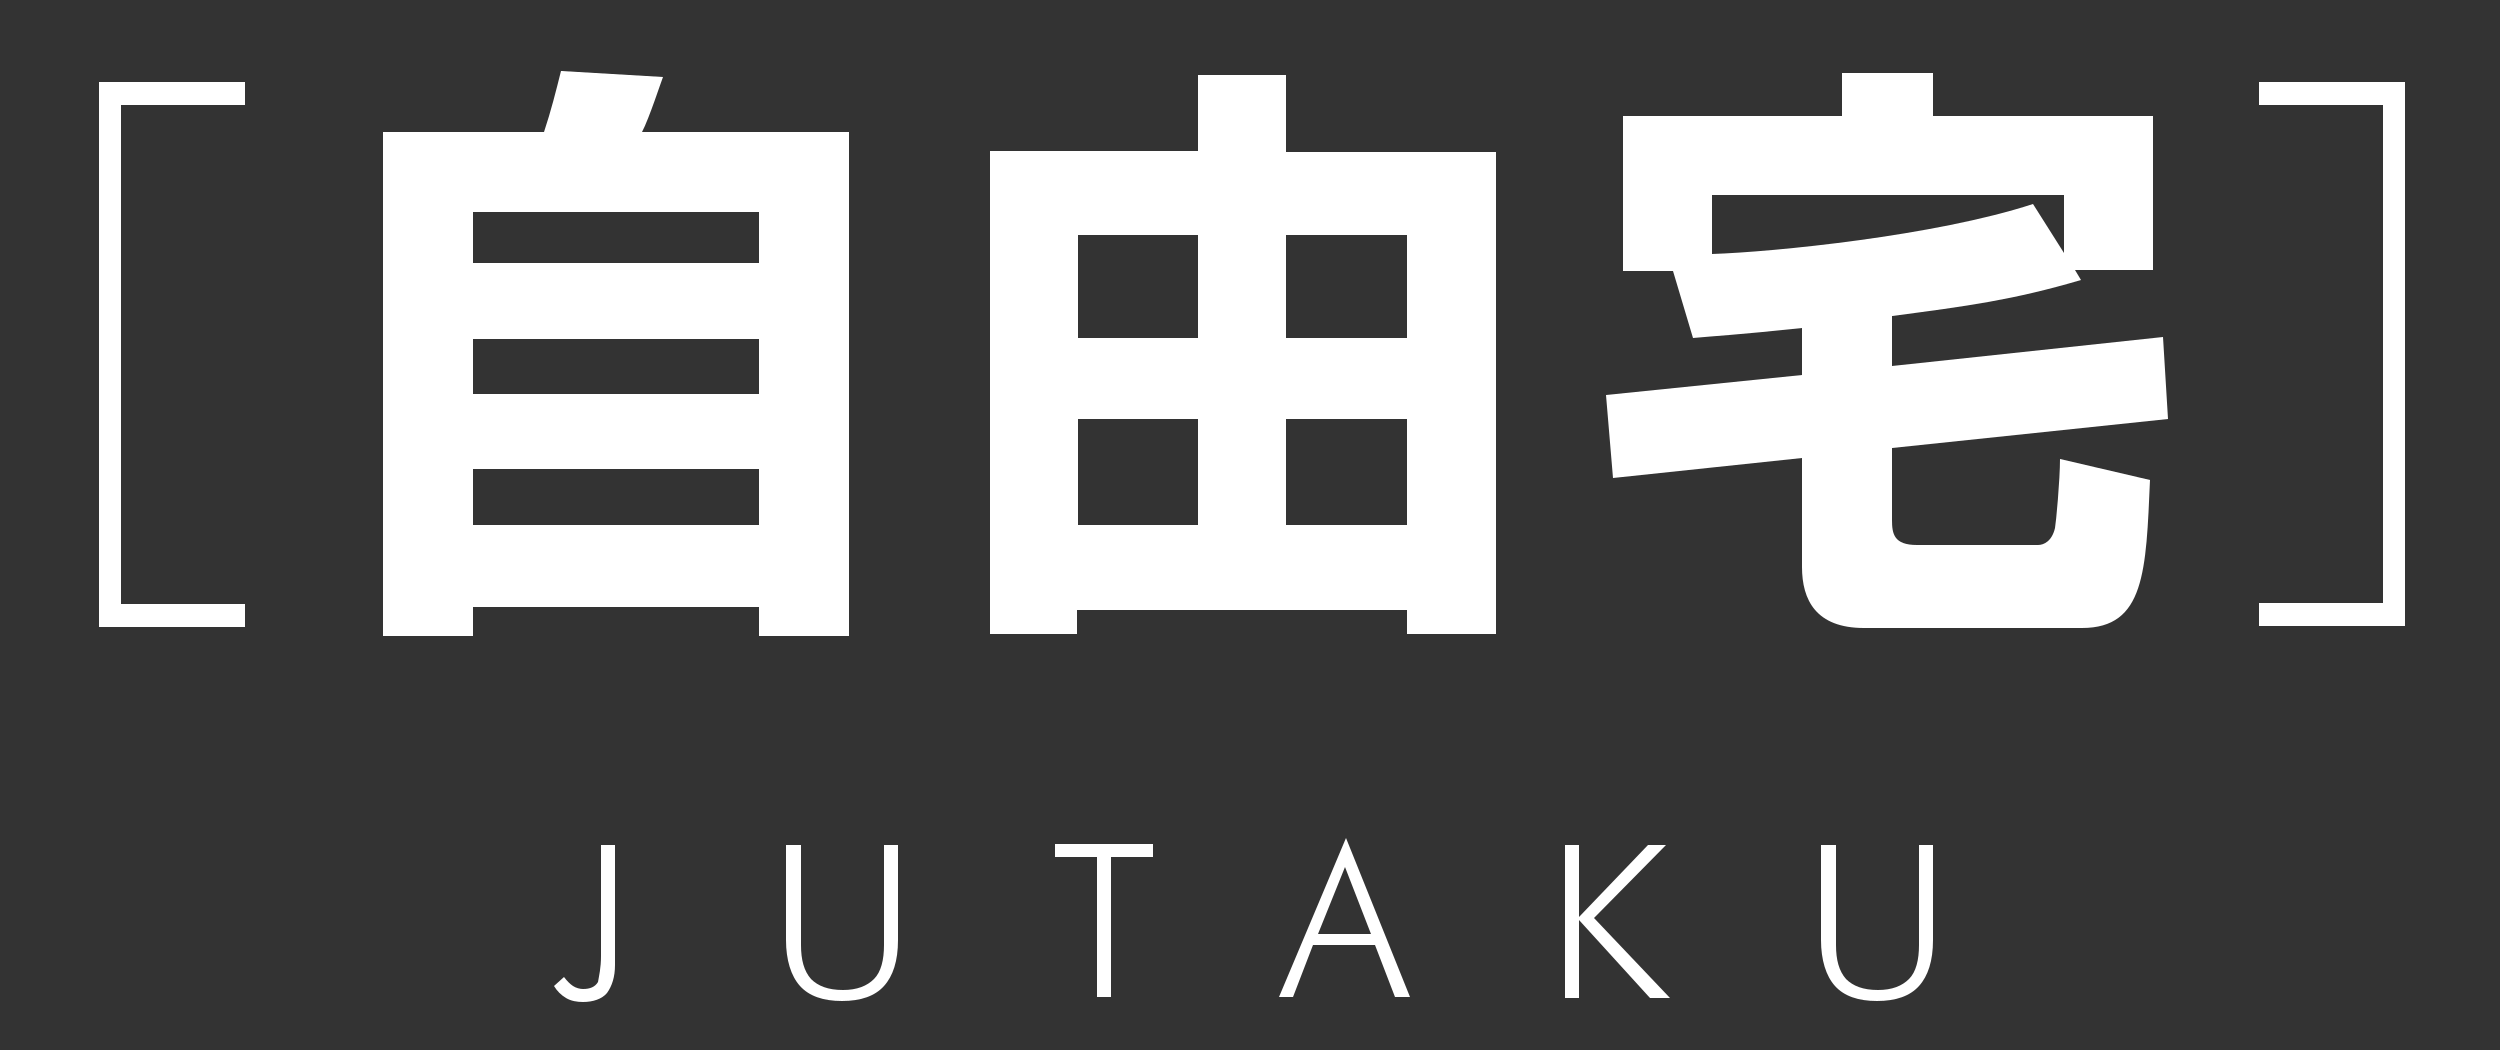 <?xml version="1.0" encoding="utf-8"?>
<!-- Generator: Adobe Illustrator 24.1.2, SVG Export Plug-In . SVG Version: 6.00 Build 0)  -->
<svg version="1.1" id="レイヤー_1" xmlns="http://www.w3.org/2000/svg" xmlns:xlink="http://www.w3.org/1999/xlink" x="0px"
	 y="0px" viewBox="0 0 250 105" style="enable-background:new 0 0 250 105;" xml:space="preserve">
<rect x="0" y="0" width="250" height="105" fill="#333333" stroke="none"/>
<style type="text/css">
	.st0{fill:#FFFFFF;}
	.st1{fill:none;}
</style>
<g>
	<path class="st0" d="M60.1,95.6V84.5h1.4v12c0,1.2-0.3,2.1-0.8,2.8c-0.5,0.6-1.4,0.9-2.4,0.9c-0.6,0-1.2-0.1-1.7-0.4
		c-0.5-0.3-0.9-0.7-1.2-1.2l1-0.9c0.3,0.4,0.6,0.7,0.9,0.9s0.7,0.3,1,0.3c0.7,0,1.2-0.2,1.5-0.7C59.9,97.6,60.1,96.8,60.1,95.6z"/>
	<path class="st0" d="M78.7,84.5h1.4v10c0,1.5,0.3,2.6,1,3.4c0.7,0.7,1.7,1.1,3.2,1.1c1.4,0,2.4-0.4,3.1-1.1s1-1.9,1-3.4v-10h1.4V94
		c0,2.1-0.5,3.6-1.4,4.6c-0.9,1-2.3,1.5-4.2,1.5c-1.9,0-3.3-0.5-4.2-1.5c-0.9-1-1.4-2.6-1.4-4.6V84.5z"/>
	<path class="st0" d="M109.7,99.7v-14h-4.2v-1.3h9.8v1.3h-4.2v14H109.7z"/>
	<path class="st0" d="M127.9,99.7l6.7-15.9l6.4,15.9h-1.5l-2-5.2h-6.2l-2,5.2H127.9z M131.8,93.4h5.3l-2.6-6.7L131.8,93.4z"/>
	<path class="st0" d="M156.5,99.7V84.5h1.4v7.2l6.9-7.2h1.8l-7.2,7.3l7.6,8h-2l-7.1-7.8v7.8H156.5z"/>
	<path class="st0" d="M182.2,84.5h1.4v10c0,1.5,0.3,2.6,1,3.4c0.7,0.7,1.7,1.1,3.2,1.1c1.4,0,2.4-0.4,3.1-1.1s1-1.9,1-3.4v-10h1.4
		V94c0,2.1-0.5,3.6-1.4,4.6c-0.9,1-2.3,1.5-4.2,1.5c-1.9,0-3.3-0.5-4.2-1.5c-0.9-1-1.4-2.6-1.4-4.6V84.5z"/>
</g>
<g>
	<path class="st0" d="M24.5,8.2v2.3H12.1v49.9h12.4v2.3H9.9V8.2H24.5z"/>
	<path class="st0" d="M38.4,13.2h16c0.7-2.1,1.2-4.1,1.7-6.1l10.2,0.6c-0.1,0.2-1.4,4.2-2.1,5.5h20.7v50.4h-9v-2.9H47.3v2.9h-9V13.2
		z M75.9,21.2H47.3v5.1h28.6V21.2z M75.9,33.9H47.3v5.5h28.6V33.9z M47.3,46.9v5.6h28.6v-5.6H47.3z"/>
	<path class="st0" d="M128.6,7.5v7.7h21v48.2h-8.9v-2.4h-33v2.4H99V15.1h20.8V7.5H128.6z M107.8,23.5v10.3h12V23.5H107.8z
		 M107.8,41.9v10.6h12V41.9H107.8z M128.6,23.5v10.3h12.1V23.5H128.6z M128.6,41.9v10.6h12.1V41.9H128.6z"/>
	<path class="st0" d="M180.2,32.8c-6.6,0.7-8.8,0.8-10.9,1l-2-6.7h-5V11.6h21.9V7.3h9.1v4.3h22V27h-7.8l0.6,1
		c-6.8,2-11.3,2.6-18.9,3.6v5l27.1-2.9l0.5,8.2l-27.6,2.9v7.2c0,1.4,0.2,2.5,2.5,2.5h12.1c0.6,0,1.4-0.4,1.7-1.7
		c0.1-0.5,0.5-4.8,0.5-6.9l9,2.1c-0.4,9.1-0.5,14.8-6.8,14.8h-21.8c-4.8,0-6.2-2.8-6.2-6.1V45.8l-18.9,2l-0.7-8.3l19.6-2V32.8z
		 M206.4,25.3v-5.8h-35.2v5.9c6.1-0.2,22.3-1.8,32.1-5L206.4,25.3z"/>
	<path class="st0" d="M225.9,62.6v-2.3h12.4V10.5h-12.4V8.2h14.6v54.4H225.9z"/>
</g>
<rect x="0.2" y="0.2" class="st1" width="250" height="105"/>
</svg>
